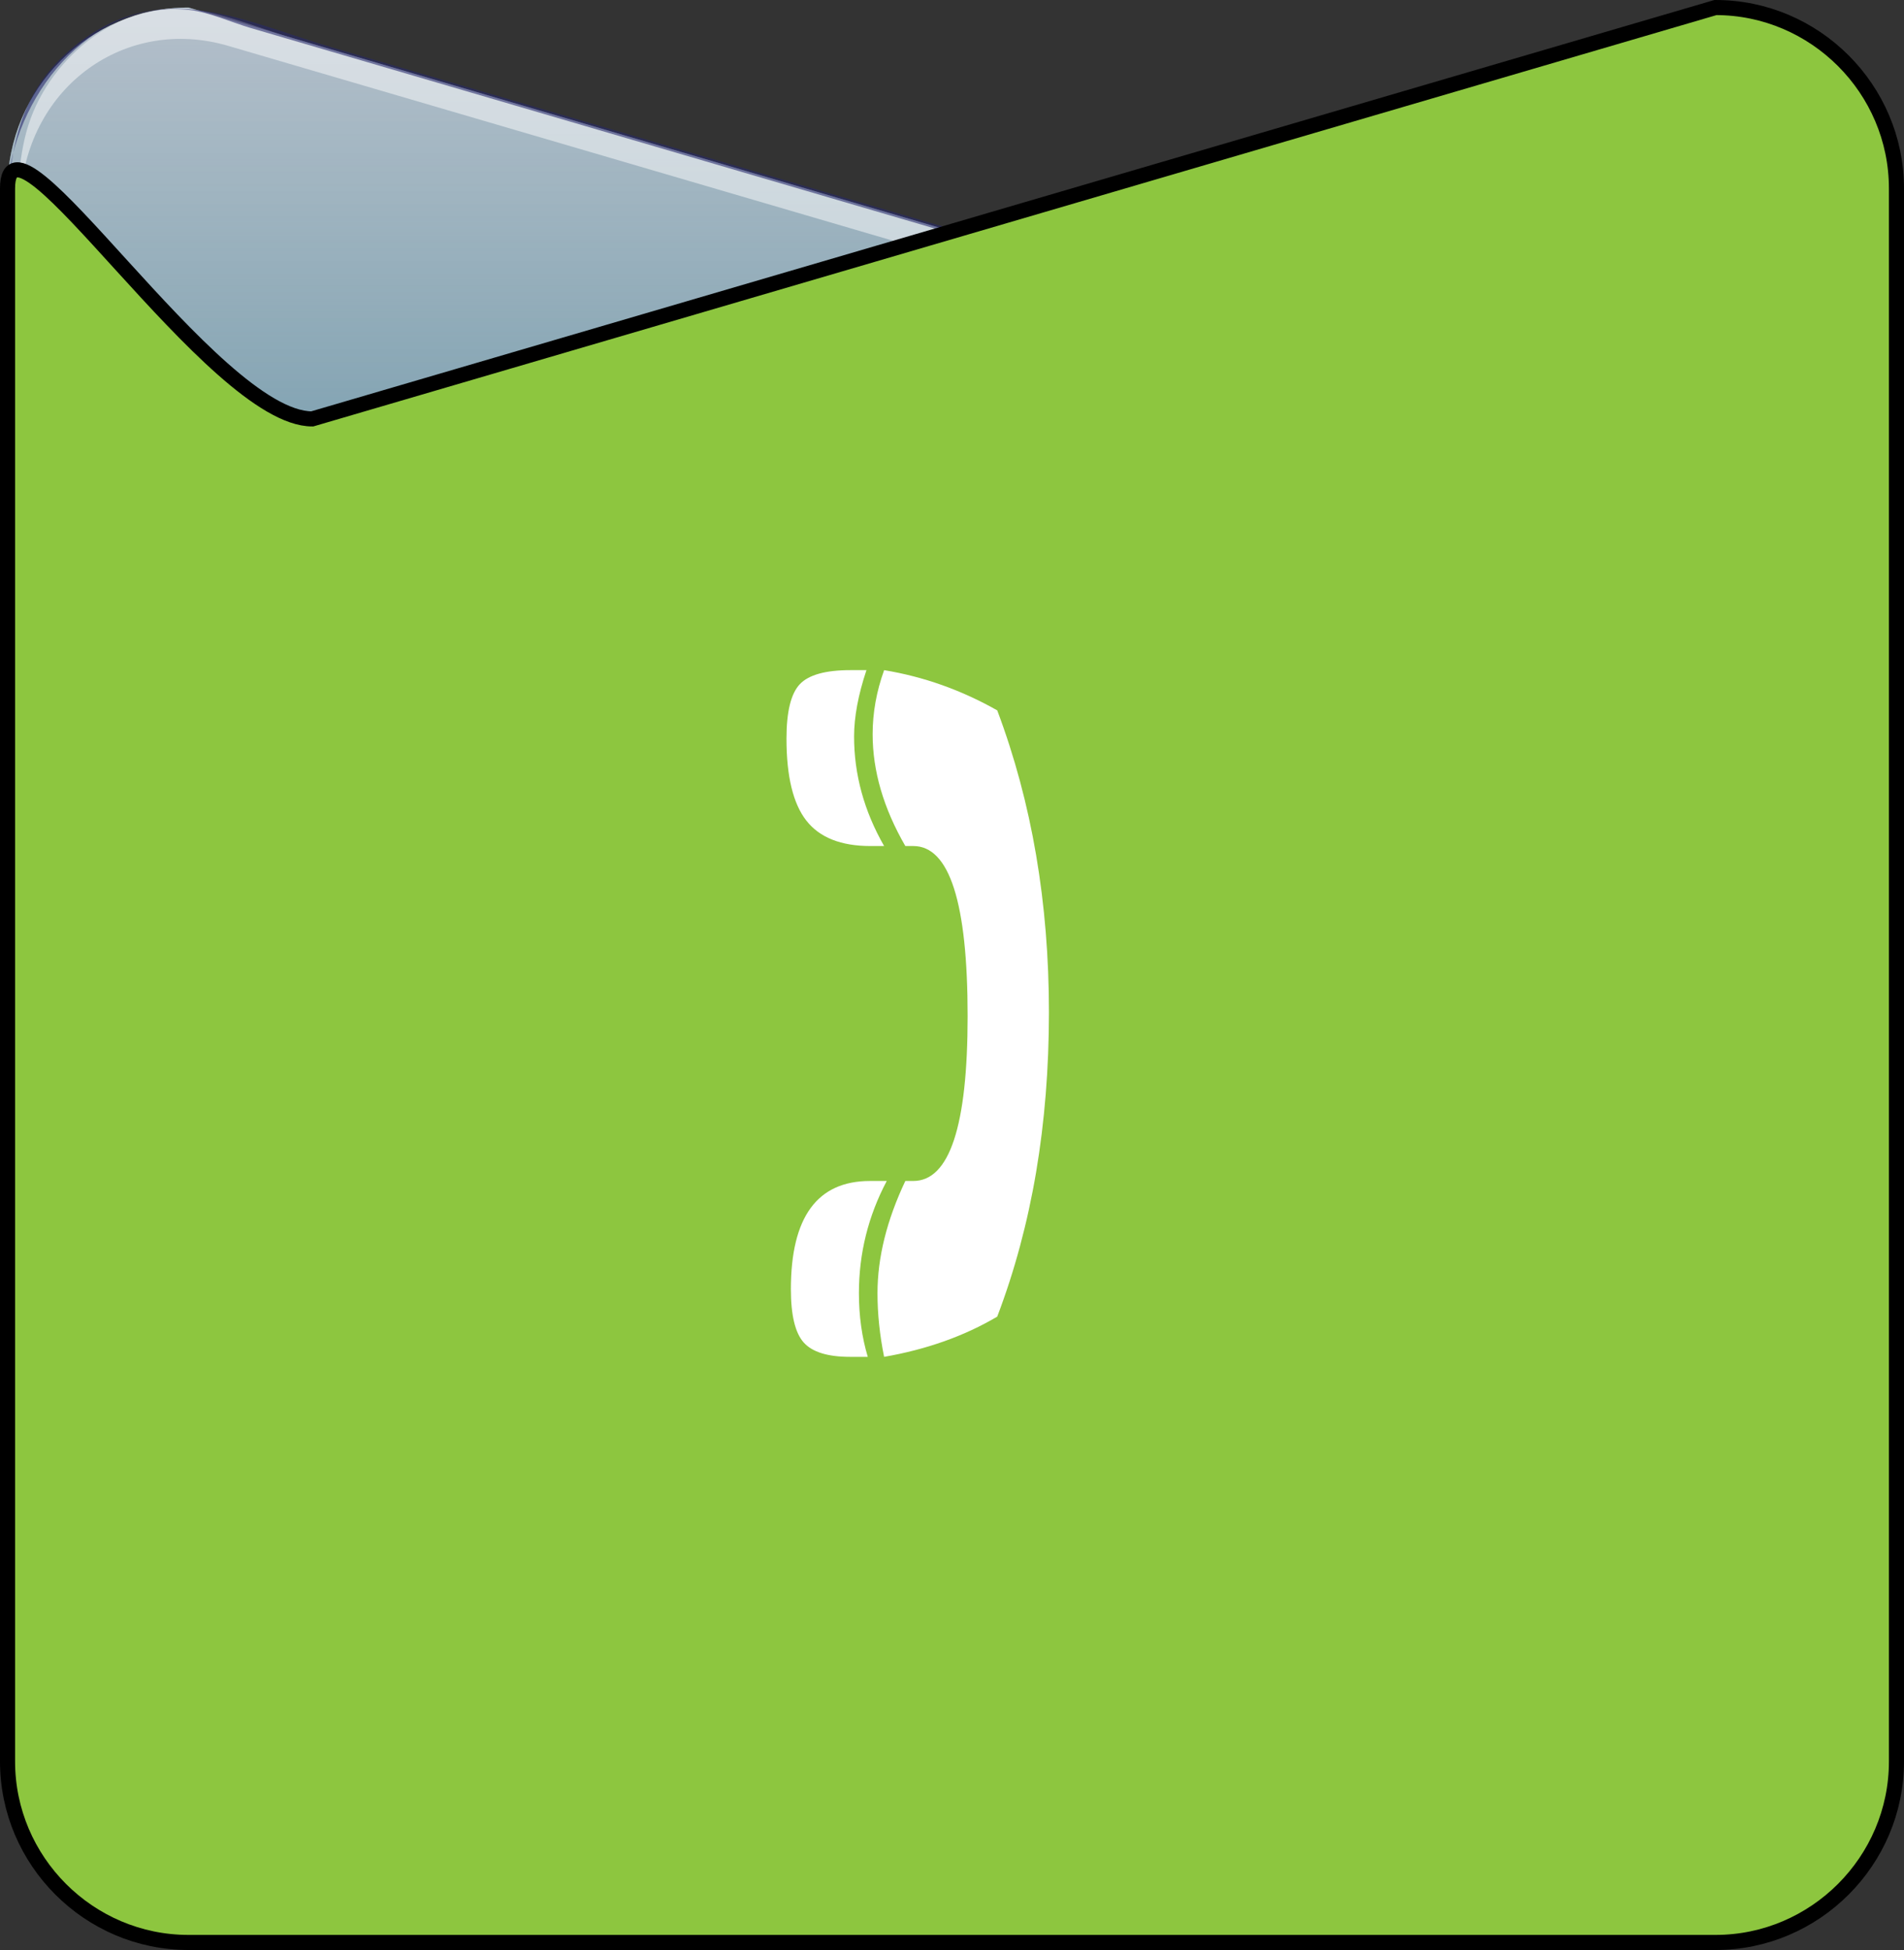 <!-- Generator: Adobe Illustrator 18.1.1, SVG Export Plug-In  -->
<svg version="1.1"
	 xmlns="http://www.w3.org/2000/svg" xmlns:xlink="http://www.w3.org/1999/xlink" xmlns:a="http://ns.adobe.com/AdobeSVGViewerExtensions/3.0/"
	 x="0px" y="0px" width="126.253px" height="129.283px" viewBox="0 0 126.253 129.283" enable-background="new 0 0 126.253 129.283"
	 xml:space="preserve">
<rect x="0" y="0" width="126.253" height="129.283" fill="#333333" stroke="none"/>
<defs>
</defs>
<g>
	<g>
		<path fill="#6D6E71" d="M12.5,128.783h101.253c6.6,0,12-5.4,12-12V12.5c0-6.6-13.602,15.273-20.202,15.273L12.5,0.5
			c-6.6,0-12,5.4-12,12v104.283C0.5,123.383,5.9,128.783,12.5,128.783z"/>
		<linearGradient id="SVGID_1_" gradientUnits="userSpaceOnUse" x1="63.126" y1="128.783" x2="63.126" y2="0.5">
			<stop  offset="0" style="stop-color:#292E78;stop-opacity:0.22"/>
			<stop  offset="0.5" style="stop-color:#20215B"/>
			<stop  offset="0.531" style="stop-color:#243864;stop-opacity:0.946"/>
			<stop  offset="0.577" style="stop-color:#2C5371;stop-opacity:0.866"/>
			<stop  offset="0.626" style="stop-color:#366B7C;stop-opacity:0.781"/>
			<stop  offset="0.676" style="stop-color:#3E8286;stop-opacity:0.693"/>
			<stop  offset="0.729" style="stop-color:#47968E;stop-opacity:0.602"/>
			<stop  offset="0.784" style="stop-color:#4DA694;stop-opacity:0.506"/>
			<stop  offset="0.844" style="stop-color:#53B298;stop-opacity:0.402"/>
			<stop  offset="0.911" style="stop-color:#56BC9C;stop-opacity:0.285"/>
			<stop  offset="1" style="stop-color:#56C09D;stop-opacity:0.13"/>
		</linearGradient>
		<path fill="url(#SVGID_1_)" d="M12.5,128.783h101.253c6.6,0,12-5.4,12-12V12.5c0-6.6-13.602,15.273-20.202,15.273L12.5,0.5
			c-6.6,0-12,5.4-12,12v104.283C0.5,123.383,5.9,128.783,12.5,128.783z"/>
		
			<radialGradient id="SVGID_2_" cx="63.126" cy="64.641" r="63.388" gradientTransform="matrix(1 0 0 0.5 0 32.321)" gradientUnits="userSpaceOnUse">
			<stop  offset="0" style="stop-color:#56C09D;stop-opacity:0"/>
			<stop  offset="0.138" style="stop-color:#55B7A0;stop-opacity:0.097"/>
			<stop  offset="0.391" style="stop-color:#4EA5A9;stop-opacity:0.274"/>
			<stop  offset="0.728" style="stop-color:#4687B0;stop-opacity:0.51"/>
			<stop  offset="1" style="stop-color:#406EB5;stop-opacity:0.7"/>
		</radialGradient>
		<path opacity="0.51" fill="url(#SVGID_2_)" d="M12.5,128.783h101.253c6.6,0,12-5.4,12-12V12.5c0-6.6-13.602,15.273-20.202,15.273
			L12.5,0.5c-6.6,0-12,5.4-12,12v104.283C0.5,123.383,5.9,128.783,12.5,128.783z"/>
		<linearGradient id="SVGID_3_" gradientUnits="userSpaceOnUse" x1="63.126" y1="0.5" x2="63.126" y2="128.783">
			<stop  offset="0" style="stop-color:#FFFFFF;stop-opacity:0.77"/>
			<stop  offset="0.45" style="stop-color:#FFFFFF;stop-opacity:0"/>
			<stop  offset="0.467" style="stop-color:#DEDEE5;stop-opacity:0.005"/>
			<stop  offset="0.491" style="stop-color:#B5B5C5;stop-opacity:0.012"/>
			<stop  offset="0.519" style="stop-color:#908FA8;stop-opacity:0.02"/>
			<stop  offset="0.548" style="stop-color:#6F6F8F;stop-opacity:0.029"/>
			<stop  offset="0.581" style="stop-color:#54537A;stop-opacity:0.038"/>
			<stop  offset="0.619" style="stop-color:#3E3D69;stop-opacity:0.049"/>
			<stop  offset="0.662" style="stop-color:#2D2C5C;stop-opacity:0.062"/>
			<stop  offset="0.716" style="stop-color:#222153;stop-opacity:0.077"/>
			<stop  offset="0.791" style="stop-color:#1B1A4D;stop-opacity:0.099"/>
			<stop  offset="1" style="stop-color:#19184C;stop-opacity:0.16"/>
		</linearGradient>
		<path opacity="0.7" fill="url(#SVGID_3_)" d="M12.5,128.783h101.253c6.6,0,12-5.4,12-12V12.5c0-6.6-13.602,15.273-20.202,15.273
			L12.5,0.5c-6.6,0-12,5.4-12,12v104.283C0.5,123.383,5.9,128.783,12.5,128.783z"/>
		<g opacity="0.49">
			<path fill="#FFFFFF" d="M12.5,127.049c-9.035-0.523-11.137-7.708-11.137-15.138c0-7.586,0-15.171,0-22.757
				c0-20.182,0-40.364,0-60.547c0-5.155-0.335-10.436,0-15.583C1.84,5.696,8.348,1.052,15.124,3.038
				c16.817,4.929,33.634,9.858,50.451,14.787c9.134,2.677,18.268,5.354,27.403,8.032c3.736,1.095,8.513,3.48,12.437,3.645
				c5.967,0.251,11.917-8.922,15.499-12.739c0.552-0.589,3.951-4.082,3.976-4.064c0.16,0.113-0.016,1.489,0,1.681
				c0.516,6.207,0,12.685,0,18.91c0,20.35,0,40.701,0,61.051c0,6.645,0,13.29,0,19.935c0,7.057-4.087,12.477-11.598,12.773
				c-15.008,0.592-30.159,0-45.177,0c-17.495,0-34.99,0-52.486,0C14.586,127.049,13.543,127.049,12.5,127.049
				c-0.013,0-0.013,1.758,0,1.758c31.996,0,63.993,0,95.989,0c6.551,0,13.616-0.263,15.937-7.992
				c0.967-3.222,0.482-7.288,0.482-10.598c0-18.821,0-37.642,0-56.463c0-14.075,0.715-28.357-0.023-42.418
				c-0.001-0.01-0.002-0.021-0.002-0.031c-7.276,4.698-12.291,18.543-22.38,15.586c-7.734-2.267-15.469-4.534-23.203-6.801
				C59.409,14.26,39.519,8.43,19.63,2.601c-2.146-0.629-4.417-1.591-6.629-1.943C8.105-0.122,3.351,3.725,1.894,8.259
				c-1.196,3.721-0.548,8.609-0.548,12.433c0,20.837,0,41.673,0,62.51c0,9.645,0,19.291,0,28.936c0,7.793,1.152,16.091,11.154,16.67
				C12.479,128.806,12.547,127.052,12.5,127.049z"/>
		</g>
		<g opacity="0.58">
			<path fill="#26286A" d="M12.5,128.929c33.243,0,66.496,0.25,99.738,0c7.434-0.056,13.179-4.488,13.516-12.259
				c0.219-5.065,0-10.189,0-15.257c0-21.593,0-43.186,0-64.779c0-7.264,0-14.529,0-21.793c0-0.661,0.235-1.826-0.001-2.466
				c-1.051-2.857-3.821,1.034-5.155,2.447c-3.98,4.214-10.005,13.967-16.691,12.324c-7.086-1.741-14.076-4.126-21.077-6.177
				C62.572,15.029,42.314,9.092,22.055,3.154c-5.796-1.699-11.054-4.57-16.63-0.477c-5.059,3.712-4.926,9.014-4.926,14.469
				c0,19.786,0,39.572,0,59.358c0,13.408-0.654,26.998,0.001,40.394C0.83,123.68,5.719,128.561,12.5,128.929
				c-0.003,0,0.008-0.293,0-0.293c-6.785-0.368-11.67-5.239-11.999-12.053c-0.078-1.625,0-3.272,0-4.898c0-7.809,0-15.617,0-23.426
				c0-20.724,0-41.449,0-62.173c0-4.489-0.236-9.05,0-13.535C0.815,6.59,5.895-0.072,12.552,0.662
				c1.331,0.147,2.776,0.814,4.054,1.188c18.084,5.3,36.168,10.601,54.252,15.901c8.774,2.572,17.549,5.143,26.323,7.715
				c4.58,1.342,8.25,3.673,12.481,0.63c4.183-3.008,7.423-7.266,10.936-10.983c1.308-1.383,4.129-5.335,5.153-2.457
				c0.417,1.171,0,3.267,0,4.489c0,3.333,0,6.667,0,10c0,20.67,0,41.339,0,62.009c0,7.733,0,15.466,0,23.2
				c0,1.442,0.074,2.907,0,4.347c-0.347,6.748-5.299,11.608-12.012,11.935c-14.143,0.69-28.492,0-42.649,0
				c-18.422,0-36.845,0-55.267,0c-1.108,0-2.215,0-3.323,0C12.498,128.636,12.498,128.929,12.5,128.929z"/>
		</g>
	</g>
	<g>
		<path fill="#8DC63F" d="M113.753,128.783H12.5c-6.6,0-12-5.4-12-12V12.5c0-6.6,13.602,15.273,20.202,15.273L113.753,0.5
			c6.6,0,12,5.4,12,12v104.283C125.753,123.383,120.353,128.783,113.753,128.783z"/>
		<path fill="none" stroke="#000000" stroke-miterlimit="10" d="M113.753,128.783H12.5c-6.6,0-12-5.4-12-12V12.5
			c0-6.6,13.602,15.273,20.202,15.273L113.753,0.5c6.6,0,12,5.4,12,12v104.283C125.753,123.383,120.353,128.783,113.753,128.783z"/>
	</g>
	<g>
		<path fill="#FFFFFF" d="M58.625,56.091h-0.908c-1.953,0-3.369-0.562-4.248-1.685s-1.318-2.935-1.318-5.435
			c0-1.777,0.293-2.979,0.879-3.604s1.709-0.938,3.369-0.938h1.055c-0.547,1.641-0.82,3.105-0.82,4.395
			C56.632,51.344,57.296,53.766,58.625,56.091z M57.541,89.958h-1.172c-1.484,0-2.51-0.317-3.076-0.952s-0.85-1.812-0.85-3.53
			c0-4.785,1.748-7.178,5.244-7.178H58.8c-1.23,2.324-1.846,4.805-1.846,7.441C56.955,87.243,57.15,88.649,57.541,89.958z
			 M66.125,87.292c-2.187,1.289-4.687,2.178-7.5,2.666c-0.293-1.445-0.439-2.852-0.439-4.219c0-2.363,0.615-4.844,1.846-7.441h0.527
			c2.402,0,3.604-3.643,3.604-10.928c0-7.52-1.201-11.279-3.604-11.279h-0.527c-1.445-2.5-2.168-4.971-2.168-7.412
			c0-1.426,0.254-2.842,0.762-4.248c2.617,0.43,5.117,1.318,7.5,2.666c1.152,3.066,2.012,6.265,2.578,9.595
			c0.567,3.33,0.85,6.802,0.85,10.415c0,3.711-0.283,7.246-0.85,10.605C68.136,81.071,67.277,84.264,66.125,87.292z"/>
	</g>
</g>
</svg>